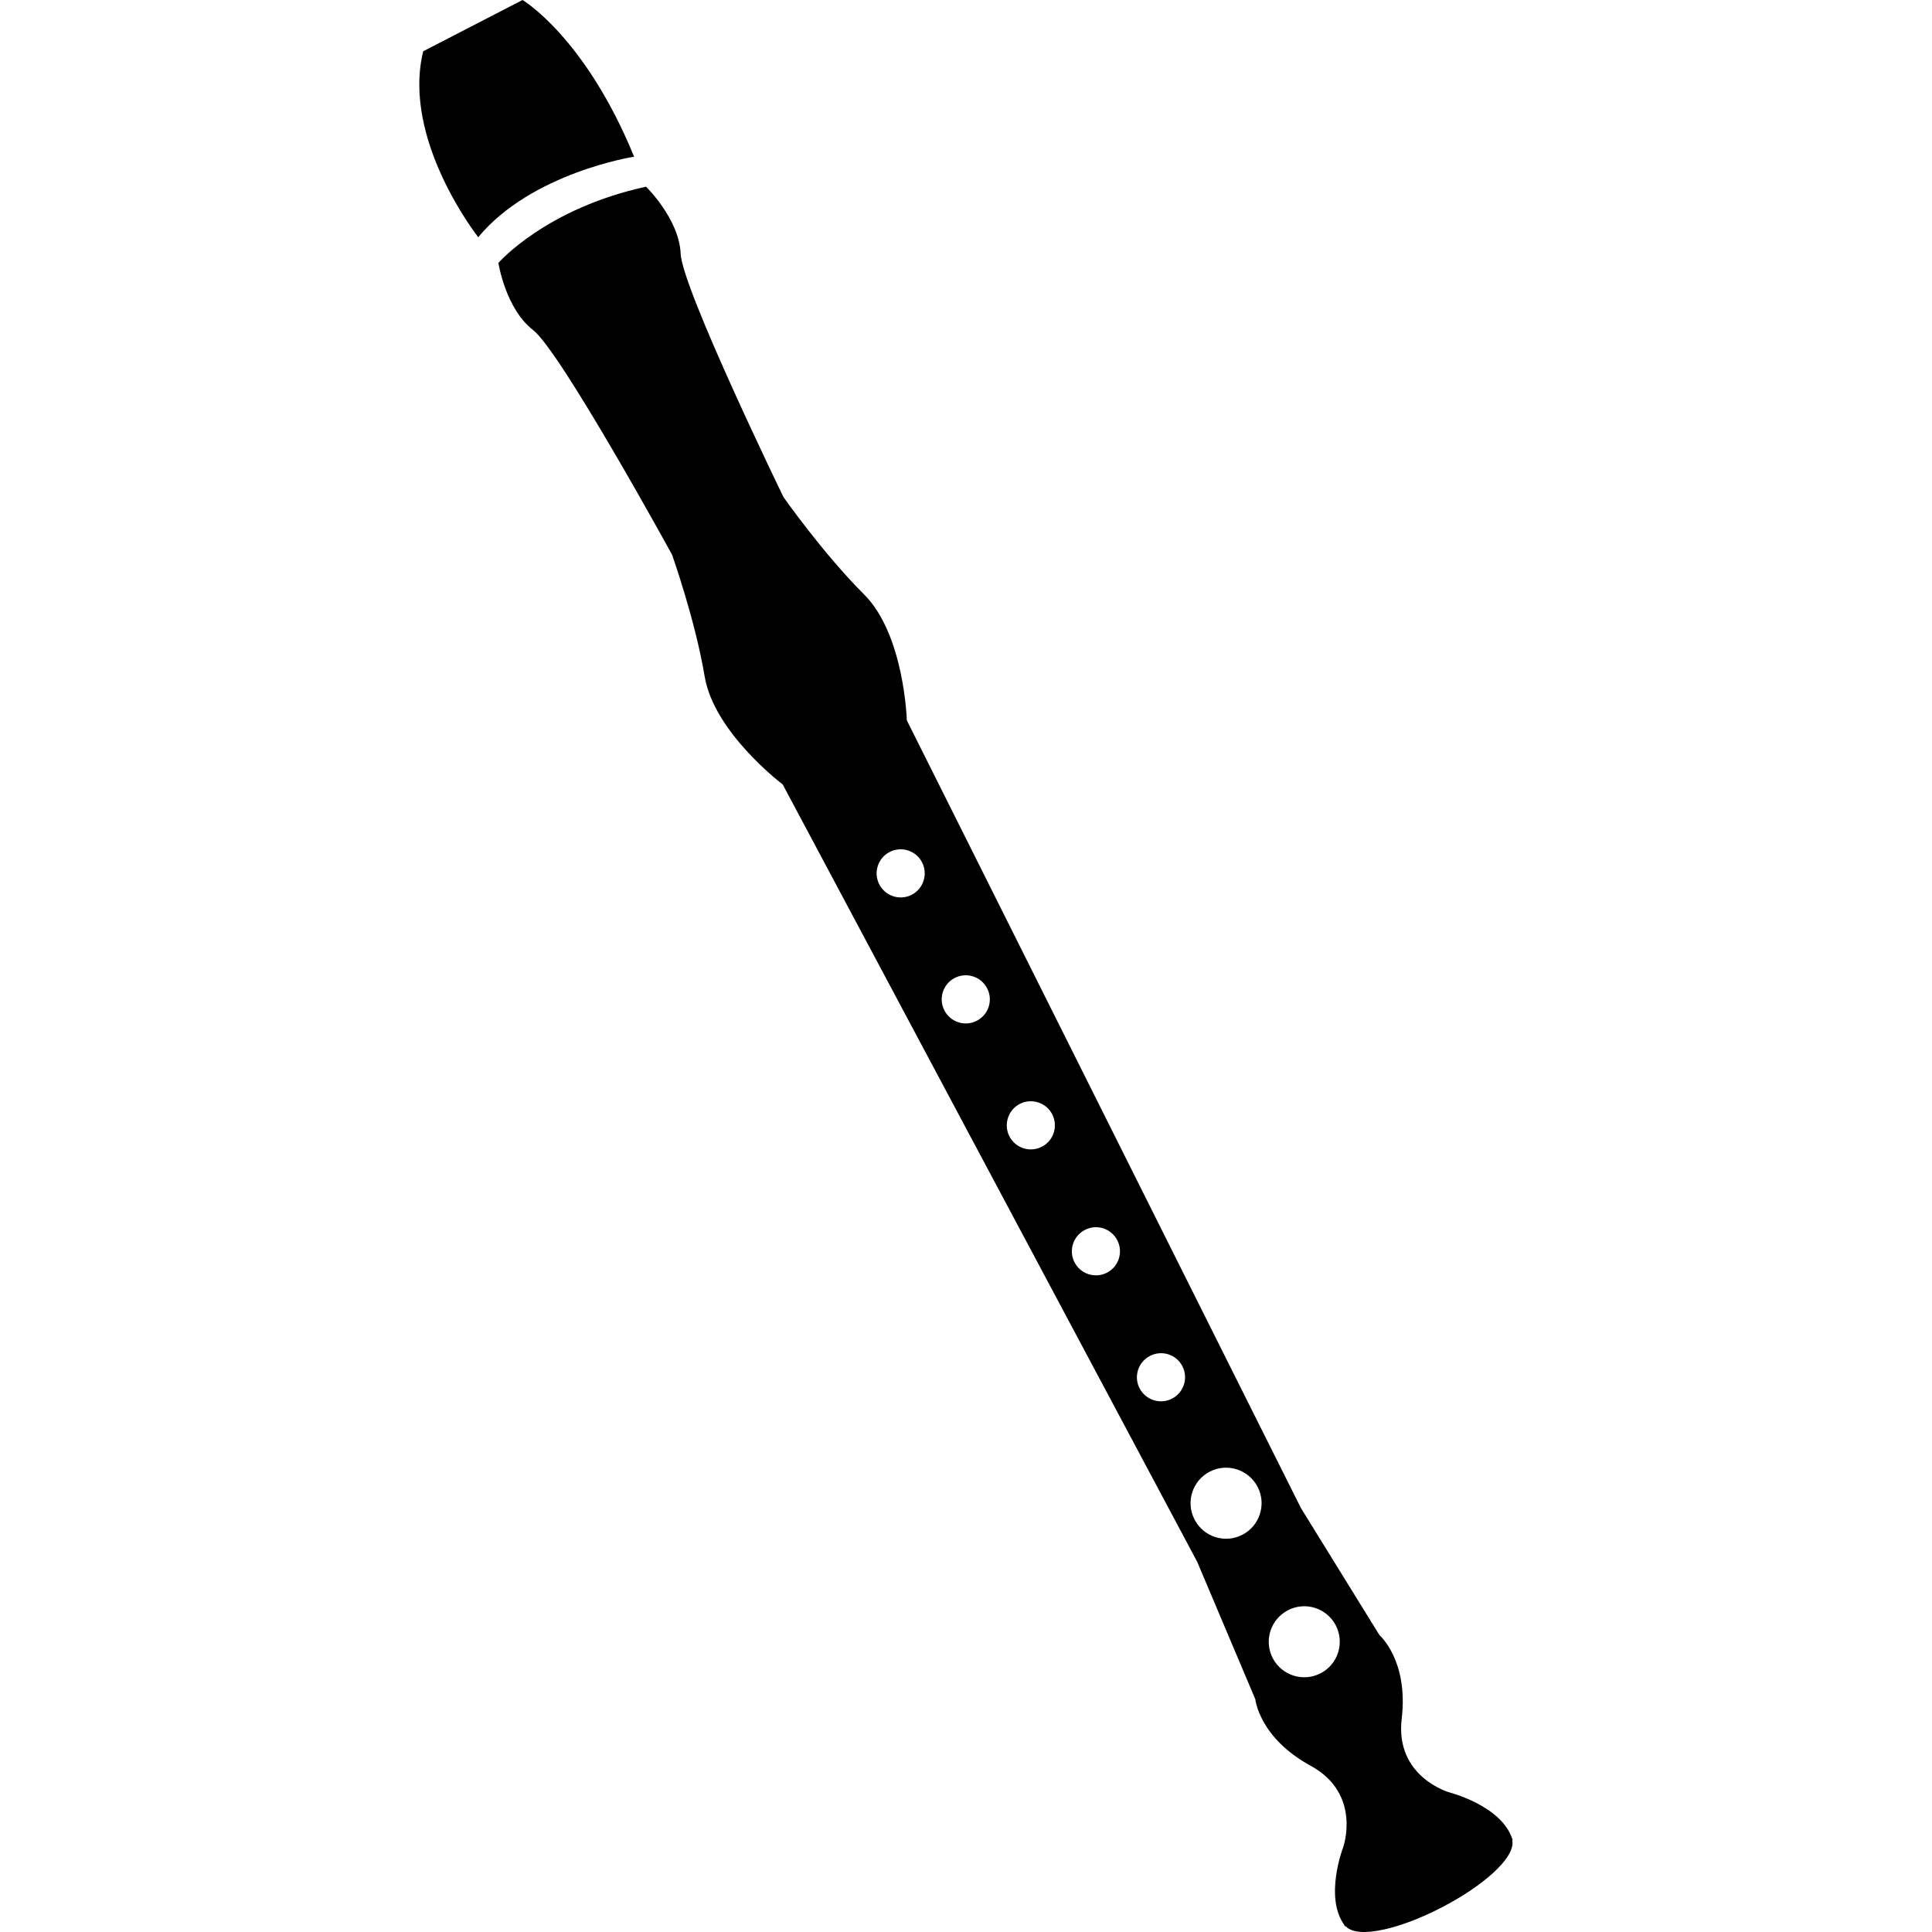 <?xml version="1.0" encoding="iso-8859-1"?>
<!-- Uploaded to: SVG Repo, www.svgrepo.com, Generator: SVG Repo Mixer Tools -->
<!DOCTYPE svg PUBLIC "-//W3C//DTD SVG 1.1//EN" "http://www.w3.org/Graphics/SVG/1.1/DTD/svg11.dtd">
<svg fill="#000000" version="1.1" id="Capa_1" xmlns="http://www.w3.org/2000/svg" xmlns:xlink="http://www.w3.org/1999/xlink" 
	 width="800px" height="800px" viewBox="0 0 440.244 440.244"
	 xml:space="preserve">
<g>
	<path d="M96.439,11.682L119.067,0c0,0,14.262,8.416,25.425,35.704c0,0-23.305,3.611-35.514,18.344
		C108.978,54.048,91.456,31.881,96.439,11.682z"/>
	<path d="M344.596,419.044c-2.424-7.574-14.306-10.607-14.306-10.607s-12.455-3.475-10.885-16.791
		c1.579-13.309-5.069-19.052-5.069-19.052l-17.894-28.953l-89.806-179.503c0,0-0.549-19.556-9.782-28.733
		c-9.239-9.199-18.324-22.133-18.324-22.133S155.42,65.71,155.1,57.795c-0.339-7.913-7.889-15.252-7.889-15.252
		c-22.862,4.959-33.641,17.37-33.641,17.37s1.617,10.419,7.881,15.272c6.268,4.827,31.685,51.201,31.685,51.201
		s5.29,14.899,7.434,27.748c2.154,12.852,17.781,24.614,17.781,24.614l94.449,177.128l13.249,31.33c0,0,0.85,8.748,12.611,15.156
		c11.762,6.428,7.397,18.606,7.397,18.606s-4.408,11.441,0.36,17.797l-0.116,0.061c0.108,0.076,0.261,0.092,0.385,0.152
		c2.838,2.961,12.756,0.4,21.789-4.316c9.053-4.637,16.887-11.245,16.13-15.265c0.016-0.152,0.084-0.276,0.092-0.404
		L344.596,419.044z M202.718,194.14c2.695-1.391,6.007-0.329,7.388,2.354c1.391,2.695,0.329,6.007-2.354,7.398
		c-2.683,1.389-5.999,0.322-7.386-2.364C198.981,198.845,200.029,195.533,202.718,194.14z M217.549,222.849
		c2.691-1.391,6.015-0.333,7.386,2.36c1.4,2.681,0.347,6.011-2.353,7.39c-2.687,1.395-5.999,0.328-7.39-2.36
		C213.812,227.554,214.862,224.228,217.549,222.849z M232.376,251.55c2.689-1.387,6.003-0.32,7.39,2.353
		c1.387,2.709,0.337,6.019-2.36,7.397c-2.692,1.398-6.003,0.333-7.39-2.36C228.642,256.259,229.692,252.937,232.376,251.55z
		 M247.212,280.267c2.697-1.41,5.999-0.344,7.382,2.349c1.395,2.689,0.336,6.011-2.353,7.39c-2.693,1.387-6.012,0.32-7.386-2.36
		C243.461,284.96,244.519,281.65,247.212,280.267z M262.043,308.972c2.693-1.395,6.003-0.353,7.386,2.345
		c1.395,2.693,0.329,6.003-2.364,7.39c-2.681,1.383-5.987,0.337-7.39-2.36C258.289,313.666,259.347,310.359,262.043,308.972z
		 M272.195,346.246c-2.057-3.971-0.497-8.849,3.466-10.9c3.972-2.056,8.853-0.492,10.917,3.479c2.047,3.955,0.488,8.856-3.479,10.9
		C279.127,351.796,274.242,350.217,272.195,346.246z M300.919,381.294c-3.979,2.057-8.844,0.493-10.908-3.462
		c-2.056-3.979-0.488-8.849,3.482-10.912c3.972-2.061,8.845-0.489,10.893,3.458C306.442,374.366,304.891,379.243,300.919,381.294z"
		/>
</g>
</svg>